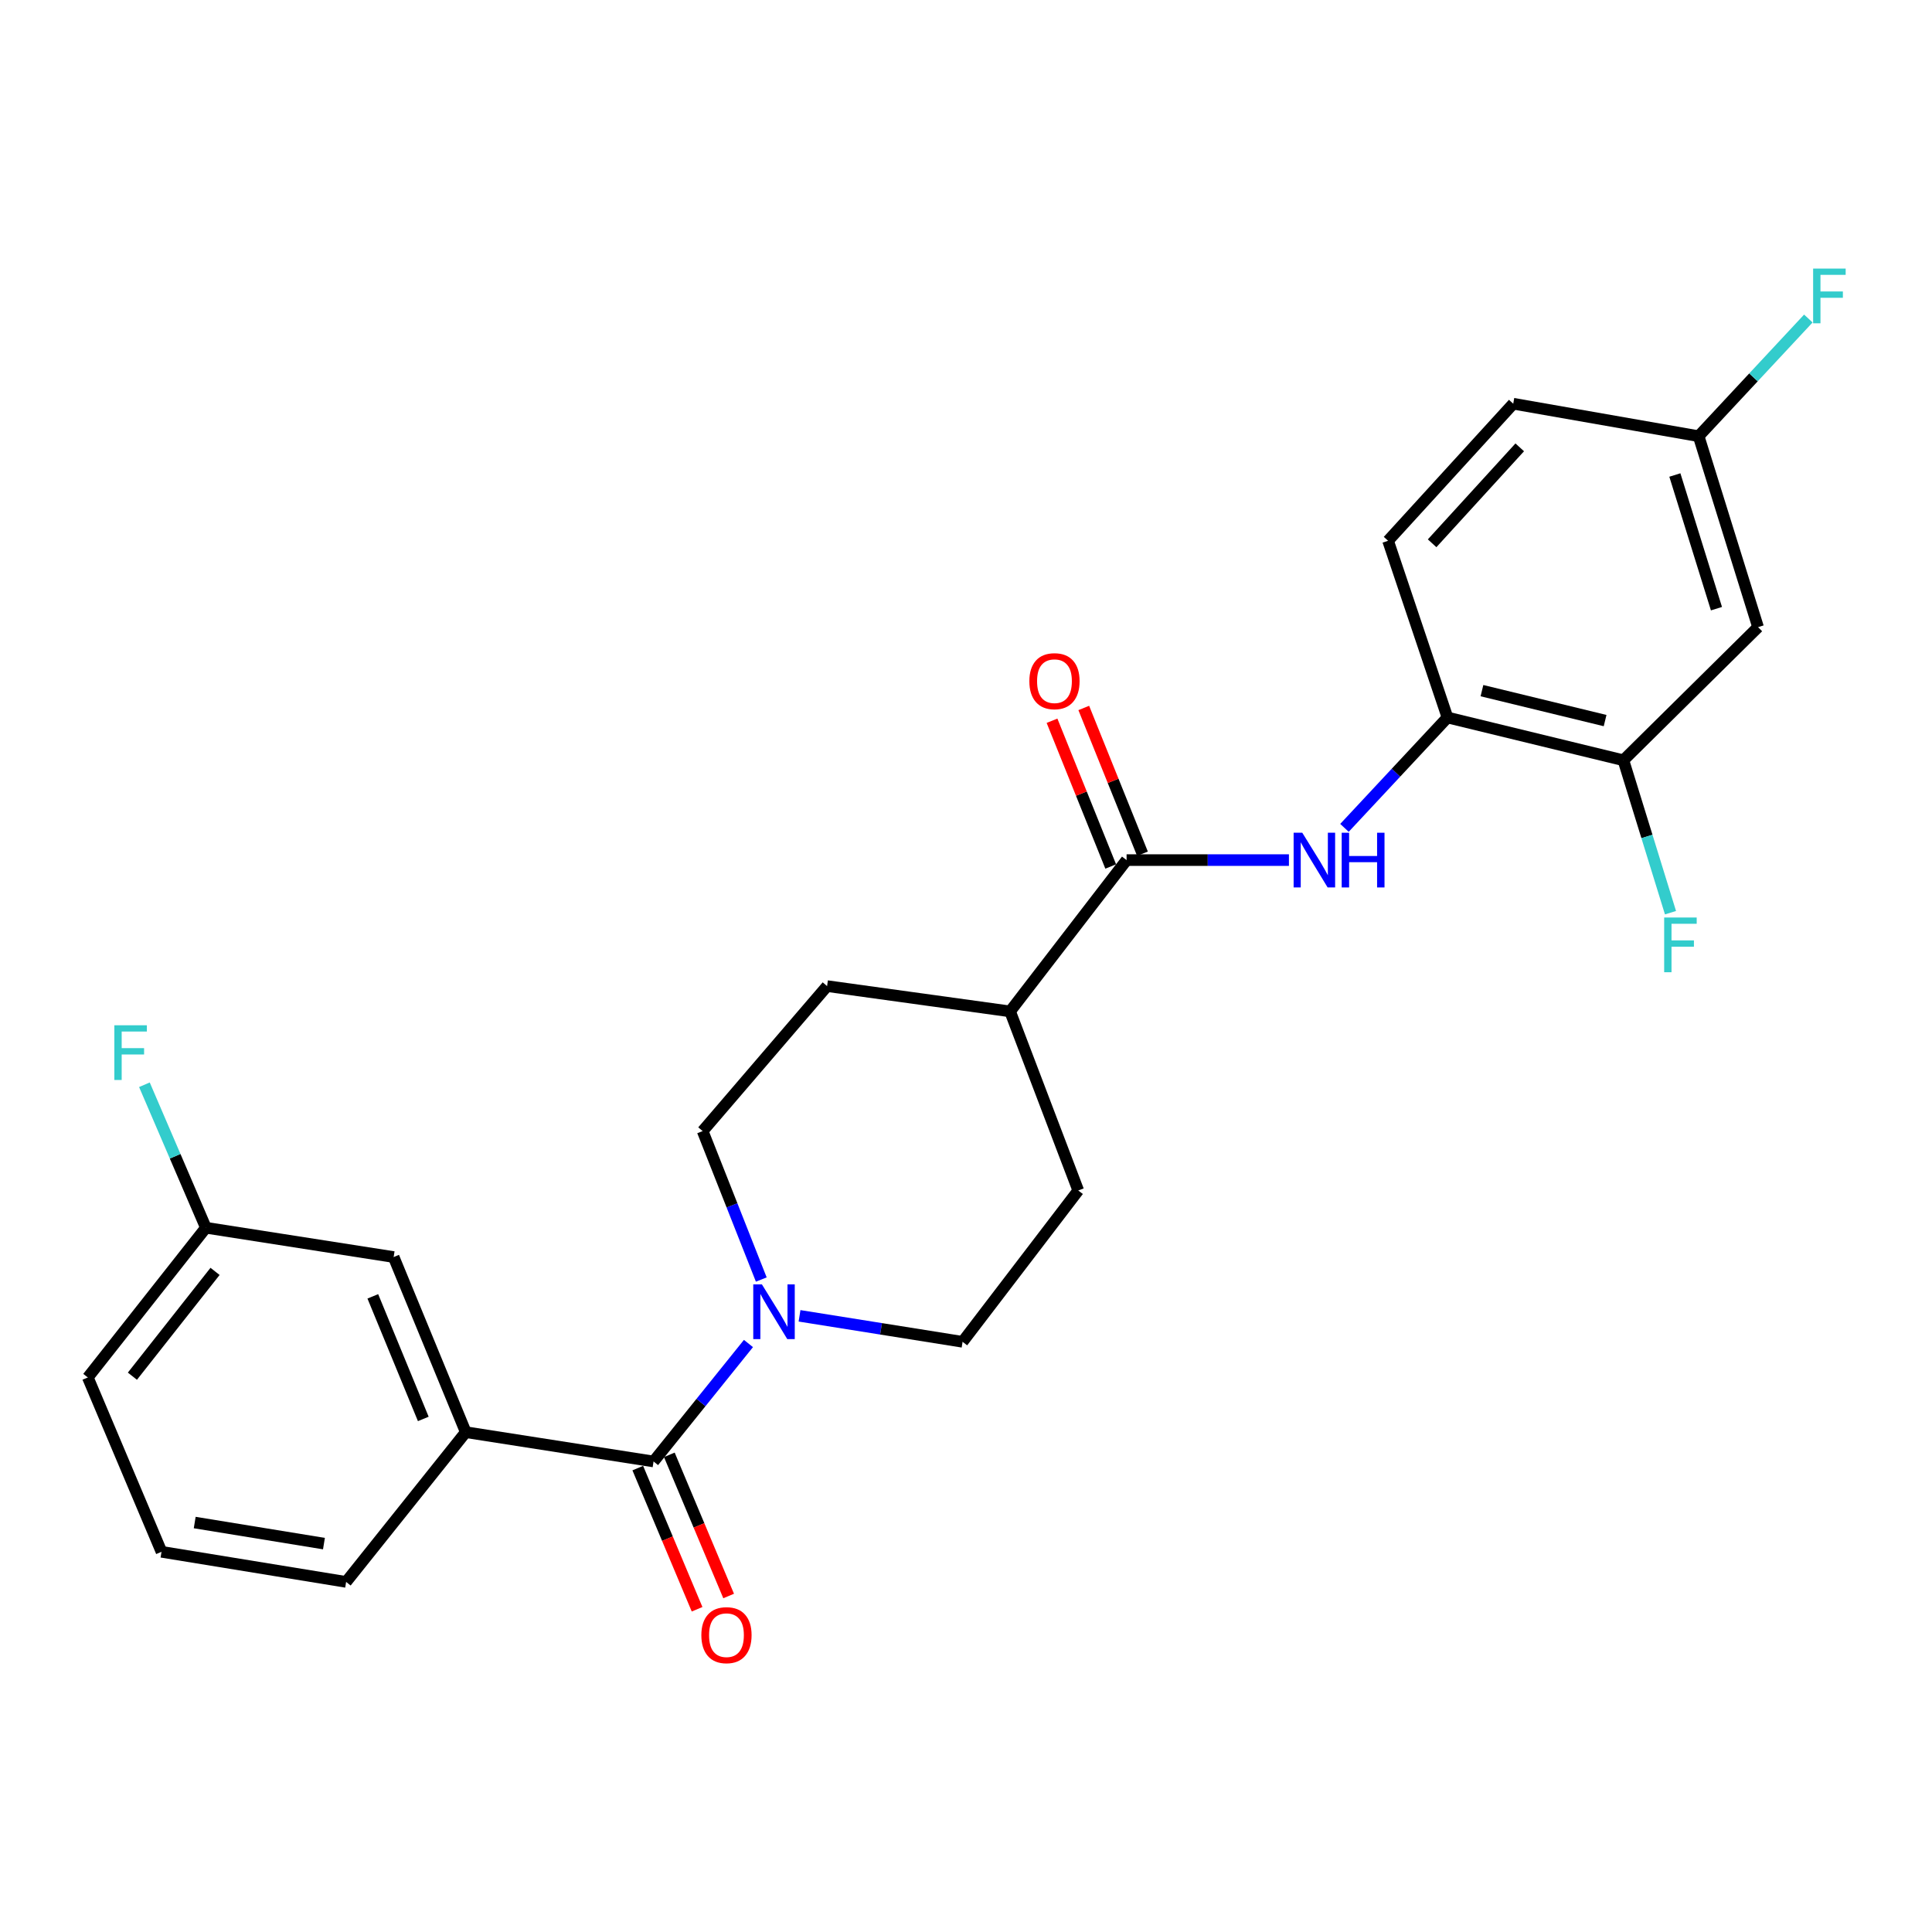 <?xml version='1.0' encoding='iso-8859-1'?>
<svg version='1.1' baseProfile='full'
              xmlns='http://www.w3.org/2000/svg'
                      xmlns:rdkit='http://www.rdkit.org/xml'
                      xmlns:xlink='http://www.w3.org/1999/xlink'
                  xml:space='preserve'
width='1000px' height='1000px' viewBox='0 0 1000 1000'>
<!-- END OF HEADER -->
<rect style='opacity:1.0;fill:#FFFFFF;stroke:none' width='1000' height='1000' x='0' y='0'> </rect>
<path class='bond-0' d='M 338.279,756.457 L 362.839,725.929' style='fill:none;fill-rule:evenodd;stroke:#000000;stroke-width:6px;stroke-linecap:butt;stroke-linejoin:miter;stroke-opacity:1' />
<path class='bond-0' d='M 362.839,725.929 L 387.399,695.402' style='fill:none;fill-rule:evenodd;stroke:#0000FF;stroke-width:6px;stroke-linecap:butt;stroke-linejoin:miter;stroke-opacity:1' />
<path class='bond-3' d='M 338.279,756.457 L 241.078,741.288' style='fill:none;fill-rule:evenodd;stroke:#000000;stroke-width:6px;stroke-linecap:butt;stroke-linejoin:miter;stroke-opacity:1' />
<path class='bond-8' d='M 330.112,759.888 L 345.461,796.42' style='fill:none;fill-rule:evenodd;stroke:#000000;stroke-width:6px;stroke-linecap:butt;stroke-linejoin:miter;stroke-opacity:1' />
<path class='bond-8' d='M 345.461,796.42 L 360.81,832.951' style='fill:none;fill-rule:evenodd;stroke:#FF0000;stroke-width:6px;stroke-linecap:butt;stroke-linejoin:miter;stroke-opacity:1' />
<path class='bond-8' d='M 346.446,753.025 L 361.795,789.557' style='fill:none;fill-rule:evenodd;stroke:#000000;stroke-width:6px;stroke-linecap:butt;stroke-linejoin:miter;stroke-opacity:1' />
<path class='bond-8' d='M 361.795,789.557 L 377.145,826.088' style='fill:none;fill-rule:evenodd;stroke:#FF0000;stroke-width:6px;stroke-linecap:butt;stroke-linejoin:miter;stroke-opacity:1' />
<path class='bond-9' d='M 394.04,662.288 L 378.867,623.87' style='fill:none;fill-rule:evenodd;stroke:#0000FF;stroke-width:6px;stroke-linecap:butt;stroke-linejoin:miter;stroke-opacity:1' />
<path class='bond-9' d='M 378.867,623.87 L 363.694,585.451' style='fill:none;fill-rule:evenodd;stroke:#000000;stroke-width:6px;stroke-linecap:butt;stroke-linejoin:miter;stroke-opacity:1' />
<path class='bond-10' d='M 413.836,681.068 L 456.033,687.796' style='fill:none;fill-rule:evenodd;stroke:#0000FF;stroke-width:6px;stroke-linecap:butt;stroke-linejoin:miter;stroke-opacity:1' />
<path class='bond-10' d='M 456.033,687.796 L 498.23,694.523' style='fill:none;fill-rule:evenodd;stroke:#000000;stroke-width:6px;stroke-linecap:butt;stroke-linejoin:miter;stroke-opacity:1' />
<path class='bond-1' d='M 583.118,445.186 L 522.818,523.499' style='fill:none;fill-rule:evenodd;stroke:#000000;stroke-width:6px;stroke-linecap:butt;stroke-linejoin:miter;stroke-opacity:1' />
<path class='bond-2' d='M 583.118,445.186 L 625.133,445.186' style='fill:none;fill-rule:evenodd;stroke:#000000;stroke-width:6px;stroke-linecap:butt;stroke-linejoin:miter;stroke-opacity:1' />
<path class='bond-2' d='M 625.133,445.186 L 667.149,445.186' style='fill:none;fill-rule:evenodd;stroke:#0000FF;stroke-width:6px;stroke-linecap:butt;stroke-linejoin:miter;stroke-opacity:1' />
<path class='bond-11' d='M 591.335,441.877 L 576.147,404.16' style='fill:none;fill-rule:evenodd;stroke:#000000;stroke-width:6px;stroke-linecap:butt;stroke-linejoin:miter;stroke-opacity:1' />
<path class='bond-11' d='M 576.147,404.16 L 560.959,366.442' style='fill:none;fill-rule:evenodd;stroke:#FF0000;stroke-width:6px;stroke-linecap:butt;stroke-linejoin:miter;stroke-opacity:1' />
<path class='bond-11' d='M 574.9,448.495 L 559.712,410.778' style='fill:none;fill-rule:evenodd;stroke:#000000;stroke-width:6px;stroke-linecap:butt;stroke-linejoin:miter;stroke-opacity:1' />
<path class='bond-11' d='M 559.712,410.778 L 544.524,373.06' style='fill:none;fill-rule:evenodd;stroke:#FF0000;stroke-width:6px;stroke-linecap:butt;stroke-linejoin:miter;stroke-opacity:1' />
<path class='bond-4' d='M 695.891,428.502 L 722.551,399.937' style='fill:none;fill-rule:evenodd;stroke:#0000FF;stroke-width:6px;stroke-linecap:butt;stroke-linejoin:miter;stroke-opacity:1' />
<path class='bond-4' d='M 722.551,399.937 L 749.211,371.372' style='fill:none;fill-rule:evenodd;stroke:#000000;stroke-width:6px;stroke-linecap:butt;stroke-linejoin:miter;stroke-opacity:1' />
<path class='bond-12' d='M 241.078,741.288 L 203.752,650.643' style='fill:none;fill-rule:evenodd;stroke:#000000;stroke-width:6px;stroke-linecap:butt;stroke-linejoin:miter;stroke-opacity:1' />
<path class='bond-12' d='M 219.096,734.438 L 192.968,670.986' style='fill:none;fill-rule:evenodd;stroke:#000000;stroke-width:6px;stroke-linecap:butt;stroke-linejoin:miter;stroke-opacity:1' />
<path class='bond-22' d='M 241.078,741.288 L 179.154,818.793' style='fill:none;fill-rule:evenodd;stroke:#000000;stroke-width:6px;stroke-linecap:butt;stroke-linejoin:miter;stroke-opacity:1' />
<path class='bond-5' d='M 749.211,371.372 L 840.27,393.51' style='fill:none;fill-rule:evenodd;stroke:#000000;stroke-width:6px;stroke-linecap:butt;stroke-linejoin:miter;stroke-opacity:1' />
<path class='bond-5' d='M 767.055,357.477 L 830.797,372.973' style='fill:none;fill-rule:evenodd;stroke:#000000;stroke-width:6px;stroke-linecap:butt;stroke-linejoin:miter;stroke-opacity:1' />
<path class='bond-13' d='M 749.211,371.372 L 718.461,279.9' style='fill:none;fill-rule:evenodd;stroke:#000000;stroke-width:6px;stroke-linecap:butt;stroke-linejoin:miter;stroke-opacity:1' />
<path class='bond-6' d='M 840.27,393.51 L 909.97,324.608' style='fill:none;fill-rule:evenodd;stroke:#000000;stroke-width:6px;stroke-linecap:butt;stroke-linejoin:miter;stroke-opacity:1' />
<path class='bond-17' d='M 840.27,393.51 L 852.457,432.958' style='fill:none;fill-rule:evenodd;stroke:#000000;stroke-width:6px;stroke-linecap:butt;stroke-linejoin:miter;stroke-opacity:1' />
<path class='bond-17' d='M 852.457,432.958 L 864.643,472.407' style='fill:none;fill-rule:evenodd;stroke:#33CCCC;stroke-width:6px;stroke-linecap:butt;stroke-linejoin:miter;stroke-opacity:1' />
<path class='bond-27' d='M 909.97,324.608 L 879.21,225.772' style='fill:none;fill-rule:evenodd;stroke:#000000;stroke-width:6px;stroke-linecap:butt;stroke-linejoin:miter;stroke-opacity:1' />
<path class='bond-27' d='M 888.438,315.047 L 866.907,245.863' style='fill:none;fill-rule:evenodd;stroke:#000000;stroke-width:6px;stroke-linecap:butt;stroke-linejoin:miter;stroke-opacity:1' />
<path class='bond-7' d='M 522.818,523.499 L 558.106,616.192' style='fill:none;fill-rule:evenodd;stroke:#000000;stroke-width:6px;stroke-linecap:butt;stroke-linejoin:miter;stroke-opacity:1' />
<path class='bond-25' d='M 522.818,523.499 L 428.098,510.407' style='fill:none;fill-rule:evenodd;stroke:#000000;stroke-width:6px;stroke-linecap:butt;stroke-linejoin:miter;stroke-opacity:1' />
<path class='bond-15' d='M 363.694,585.451 L 428.098,510.407' style='fill:none;fill-rule:evenodd;stroke:#000000;stroke-width:6px;stroke-linecap:butt;stroke-linejoin:miter;stroke-opacity:1' />
<path class='bond-14' d='M 498.23,694.523 L 558.106,616.192' style='fill:none;fill-rule:evenodd;stroke:#000000;stroke-width:6px;stroke-linecap:butt;stroke-linejoin:miter;stroke-opacity:1' />
<path class='bond-18' d='M 203.752,650.643 L 106.561,635.474' style='fill:none;fill-rule:evenodd;stroke:#000000;stroke-width:6px;stroke-linecap:butt;stroke-linejoin:miter;stroke-opacity:1' />
<path class='bond-19' d='M 718.461,279.9 L 783.249,208.96' style='fill:none;fill-rule:evenodd;stroke:#000000;stroke-width:6px;stroke-linecap:butt;stroke-linejoin:miter;stroke-opacity:1' />
<path class='bond-19' d='M 741.262,281.207 L 786.613,231.549' style='fill:none;fill-rule:evenodd;stroke:#000000;stroke-width:6px;stroke-linecap:butt;stroke-linejoin:miter;stroke-opacity:1' />
<path class='bond-16' d='M 879.21,225.772 L 783.249,208.96' style='fill:none;fill-rule:evenodd;stroke:#000000;stroke-width:6px;stroke-linecap:butt;stroke-linejoin:miter;stroke-opacity:1' />
<path class='bond-20' d='M 879.21,225.772 L 907.6,195.322' style='fill:none;fill-rule:evenodd;stroke:#000000;stroke-width:6px;stroke-linecap:butt;stroke-linejoin:miter;stroke-opacity:1' />
<path class='bond-20' d='M 907.6,195.322 L 935.99,164.871' style='fill:none;fill-rule:evenodd;stroke:#33CCCC;stroke-width:6px;stroke-linecap:butt;stroke-linejoin:miter;stroke-opacity:1' />
<path class='bond-21' d='M 106.561,635.474 L 90.655,598.47' style='fill:none;fill-rule:evenodd;stroke:#000000;stroke-width:6px;stroke-linecap:butt;stroke-linejoin:miter;stroke-opacity:1' />
<path class='bond-21' d='M 90.655,598.47 L 74.748,561.465' style='fill:none;fill-rule:evenodd;stroke:#33CCCC;stroke-width:6px;stroke-linecap:butt;stroke-linejoin:miter;stroke-opacity:1' />
<path class='bond-26' d='M 106.561,635.474 L 45.455,712.97' style='fill:none;fill-rule:evenodd;stroke:#000000;stroke-width:6px;stroke-linecap:butt;stroke-linejoin:miter;stroke-opacity:1' />
<path class='bond-26' d='M 111.308,658.069 L 68.533,712.316' style='fill:none;fill-rule:evenodd;stroke:#000000;stroke-width:6px;stroke-linecap:butt;stroke-linejoin:miter;stroke-opacity:1' />
<path class='bond-23' d='M 179.154,818.793 L 83.597,803.212' style='fill:none;fill-rule:evenodd;stroke:#000000;stroke-width:6px;stroke-linecap:butt;stroke-linejoin:miter;stroke-opacity:1' />
<path class='bond-23' d='M 167.672,798.969 L 100.782,788.062' style='fill:none;fill-rule:evenodd;stroke:#000000;stroke-width:6px;stroke-linecap:butt;stroke-linejoin:miter;stroke-opacity:1' />
<path class='bond-24' d='M 83.597,803.212 L 45.455,712.97' style='fill:none;fill-rule:evenodd;stroke:#000000;stroke-width:6px;stroke-linecap:butt;stroke-linejoin:miter;stroke-opacity:1' />
<path  class='atom-1' d='M 394.365 664.801
L 403.645 679.801
Q 404.565 681.281, 406.045 683.961
Q 407.525 686.641, 407.605 686.801
L 407.605 664.801
L 411.365 664.801
L 411.365 693.121
L 407.485 693.121
L 397.525 676.721
Q 396.365 674.801, 395.125 672.601
Q 393.925 670.401, 393.565 669.721
L 393.565 693.121
L 389.885 693.121
L 389.885 664.801
L 394.365 664.801
' fill='#0000FF'/>
<path  class='atom-3' d='M 674.059 431.026
L 683.339 446.026
Q 684.259 447.506, 685.739 450.186
Q 687.219 452.866, 687.299 453.026
L 687.299 431.026
L 691.059 431.026
L 691.059 459.346
L 687.179 459.346
L 677.219 442.946
Q 676.059 441.026, 674.819 438.826
Q 673.619 436.626, 673.259 435.946
L 673.259 459.346
L 669.579 459.346
L 669.579 431.026
L 674.059 431.026
' fill='#0000FF'/>
<path  class='atom-3' d='M 694.459 431.026
L 698.299 431.026
L 698.299 443.066
L 712.779 443.066
L 712.779 431.026
L 716.619 431.026
L 716.619 459.346
L 712.779 459.346
L 712.779 446.266
L 698.299 446.266
L 698.299 459.346
L 694.459 459.346
L 694.459 431.026
' fill='#0000FF'/>
<path  class='atom-9' d='M 363.018 846.356
Q 363.018 839.556, 366.378 835.756
Q 369.738 831.956, 376.018 831.956
Q 382.298 831.956, 385.658 835.756
Q 389.018 839.556, 389.018 846.356
Q 389.018 853.236, 385.618 857.156
Q 382.218 861.036, 376.018 861.036
Q 369.778 861.036, 366.378 857.156
Q 363.018 853.276, 363.018 846.356
M 376.018 857.836
Q 380.338 857.836, 382.658 854.956
Q 385.018 852.036, 385.018 846.356
Q 385.018 840.796, 382.658 837.996
Q 380.338 835.156, 376.018 835.156
Q 371.698 835.156, 369.338 837.956
Q 367.018 840.756, 367.018 846.356
Q 367.018 852.076, 369.338 854.956
Q 371.698 857.836, 376.018 857.836
' fill='#FF0000'/>
<path  class='atom-12' d='M 532.792 352.573
Q 532.792 345.773, 536.152 341.973
Q 539.512 338.173, 545.792 338.173
Q 552.072 338.173, 555.432 341.973
Q 558.792 345.773, 558.792 352.573
Q 558.792 359.453, 555.392 363.373
Q 551.992 367.253, 545.792 367.253
Q 539.552 367.253, 536.152 363.373
Q 532.792 359.493, 532.792 352.573
M 545.792 364.053
Q 550.112 364.053, 552.432 361.173
Q 554.792 358.253, 554.792 352.573
Q 554.792 347.013, 552.432 344.213
Q 550.112 341.373, 545.792 341.373
Q 541.472 341.373, 539.112 344.173
Q 536.792 346.973, 536.792 352.573
Q 536.792 358.293, 539.112 361.173
Q 541.472 364.053, 545.792 364.053
' fill='#FF0000'/>
<path  class='atom-18' d='M 861.37 474.907
L 878.21 474.907
L 878.21 478.147
L 865.17 478.147
L 865.17 486.747
L 876.77 486.747
L 876.77 490.027
L 865.17 490.027
L 865.17 503.227
L 861.37 503.227
L 861.37 474.907
' fill='#33CCCC'/>
<path  class='atom-21' d='M 938.471 139.019
L 955.311 139.019
L 955.311 142.259
L 942.271 142.259
L 942.271 150.859
L 953.871 150.859
L 953.871 154.139
L 942.271 154.139
L 942.271 167.339
L 938.471 167.339
L 938.471 139.019
' fill='#33CCCC'/>
<path  class='atom-22' d='M 59.182 530.679
L 76.022 530.679
L 76.022 533.919
L 62.982 533.919
L 62.982 542.519
L 74.582 542.519
L 74.582 545.799
L 62.982 545.799
L 62.982 558.999
L 59.182 558.999
L 59.182 530.679
' fill='#33CCCC'/>
</svg>
